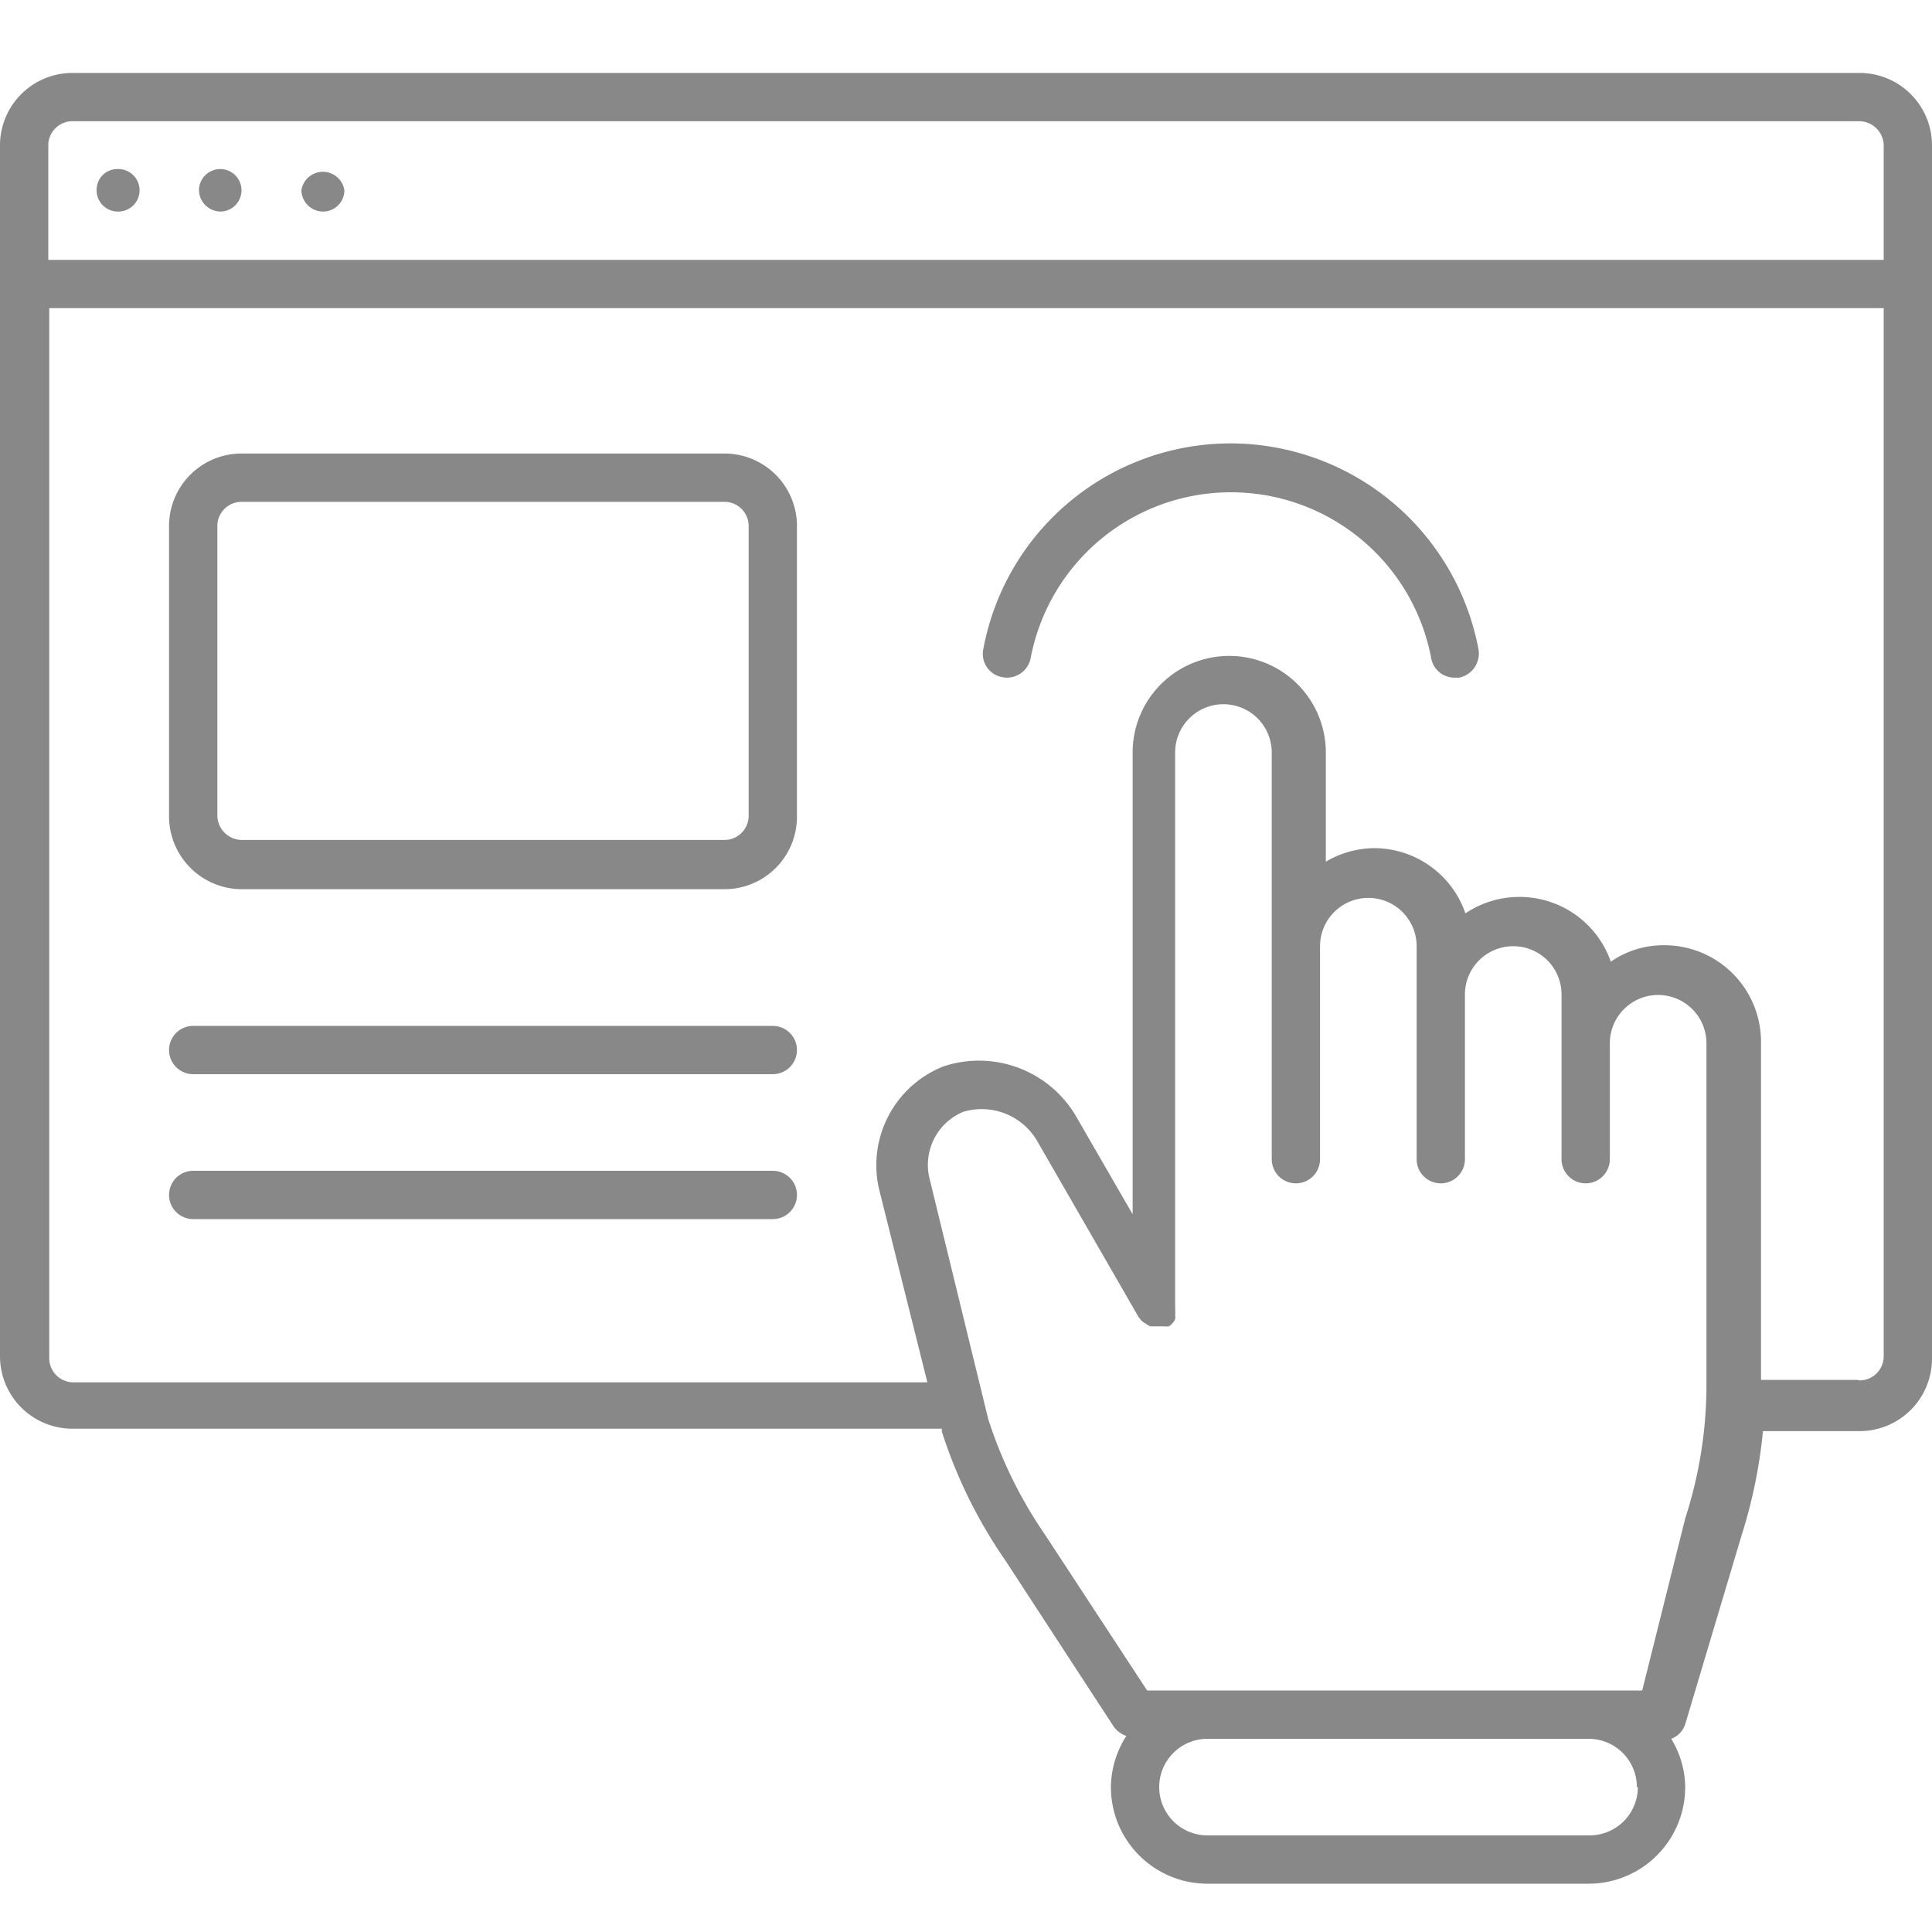 <svg xmlns="http://www.w3.org/2000/svg" viewBox="0 0 40 40"><defs><style>.cls-1{fill:#888;}</style></defs><title>iconos-Kambrica-2019 v202</title><g id="analisis-goms"><path class="cls-1" d="M25.48,9.18a5.21,5.21,0,0,0-5.12,4.25.49.49,0,0,0,.39.59.5.5,0,0,0,.59-.4,4.22,4.22,0,0,1,8.29,0,.49.49,0,0,0,.49.41h.09a.51.51,0,0,0,.4-.59A5.23,5.23,0,0,0,25.48,9.18Z"/><path class="cls-1" d="M38.5,1.51h-37A1.5,1.5,0,0,0,0,3V28.08a1.5,1.5,0,0,0,1.5,1.5h18v.06h0v0a10.06,10.06,0,0,0,1.31,2.66h0l2.25,3.45a.53.53,0,0,0,.26.19A2,2,0,0,0,23,37a2,2,0,0,0,2,2h7.89a2,2,0,0,0,2-2h0A1.94,1.94,0,0,0,34.6,36a.48.48,0,0,0,.29-.3l1.17-3.92h0a10.41,10.41,0,0,0,.44-2.15h2a1.5,1.5,0,0,0,1.5-1.5V3A1.5,1.5,0,0,0,38.5,1.51Zm-37,1h37A.51.51,0,0,1,39,3V5.38H1V3A.5.5,0,0,1,1.52,2.51ZM33.91,37a1,1,0,0,1-1,1H25a1,1,0,0,1,0-2h7.89a1,1,0,0,1,1,1ZM34,35H23.75l-2.11-3.22h0a9.16,9.16,0,0,1-1.18-2.4l-1.22-5a1.19,1.19,0,0,1,.7-1.36,1.33,1.33,0,0,1,1.52.58l2.12,3.68,0,0,.07.08.08.05a.26.26,0,0,0,.09.05l.09,0h.1l.09,0a.38.38,0,0,0,.1,0h0s0,0,0,0a.27.27,0,0,0,.08-.07.22.22,0,0,0,.05-.08.2.2,0,0,0,0-.08.36.36,0,0,0,0-.1.14.14,0,0,0,0-.06V15.58a1,1,0,0,1,2,0V24a.5.5,0,0,0,.5.5.5.5,0,0,0,.5-.5V19.59a1,1,0,0,1,2,0V24a.5.5,0,0,0,.5.5.5.5,0,0,0,.5-.5V20.59a1,1,0,0,1,1-1,1,1,0,0,1,1,1V24a.5.5,0,0,0,.5.5.5.5,0,0,0,.5-.5V21.6a1,1,0,0,1,2,0v7.19a9,9,0,0,1-.44,2.65h0Zm4.46-6.43h-2v-7a2,2,0,0,0-2-2,1.92,1.92,0,0,0-1.11.34,2,2,0,0,0-1.89-1.34,2,2,0,0,0-1.12.34,2,2,0,0,0-1.89-1.35,2,2,0,0,0-1,.28V15.58a2,2,0,0,0-4,0v9.56l-1.19-2.06a2.33,2.33,0,0,0-2.73-1,2.2,2.2,0,0,0-1.33,2.54l1,4H1.52a.5.5,0,0,1-.5-.5V6.38H39v21.7A.5.5,0,0,1,38.5,28.58Z"/><path class="cls-1" d="M2.45,4.38h0a.44.44,0,0,0,0-.88A.43.43,0,0,0,2,3.94.44.44,0,0,0,2.45,4.38Z"/><path class="cls-1" d="M4.57,4.38h0a.44.44,0,1,0-.45-.44A.45.45,0,0,0,4.57,4.38Z"/><path class="cls-1" d="M6.69,4.38h0a.44.44,0,0,0,.44-.44.45.45,0,0,0-.89,0A.45.45,0,0,0,6.69,4.38Z"/><path class="cls-1" d="M5,18.41H15a1.5,1.5,0,0,0,1.5-1.5v-6A1.5,1.5,0,0,0,15,9.39H5a1.5,1.5,0,0,0-1.5,1.5v6A1.51,1.51,0,0,0,5,18.41Zm-.5-7.52a.5.5,0,0,1,.5-.5H15a.5.5,0,0,1,.5.5v6a.5.5,0,0,1-.5.5H5a.51.51,0,0,1-.5-.5Z"/><path class="cls-1" d="M16,21.24H4a.5.5,0,0,0-.5.5.5.5,0,0,0,.5.5H16a.5.5,0,0,0,.5-.5A.5.5,0,0,0,16,21.24Z"/><path class="cls-1" d="M16,24.24H4a.5.5,0,0,0-.5.5.5.5,0,0,0,.5.5H16a.5.5,0,0,0,.5-.5A.5.5,0,0,0,16,24.24Z"/></g></svg>